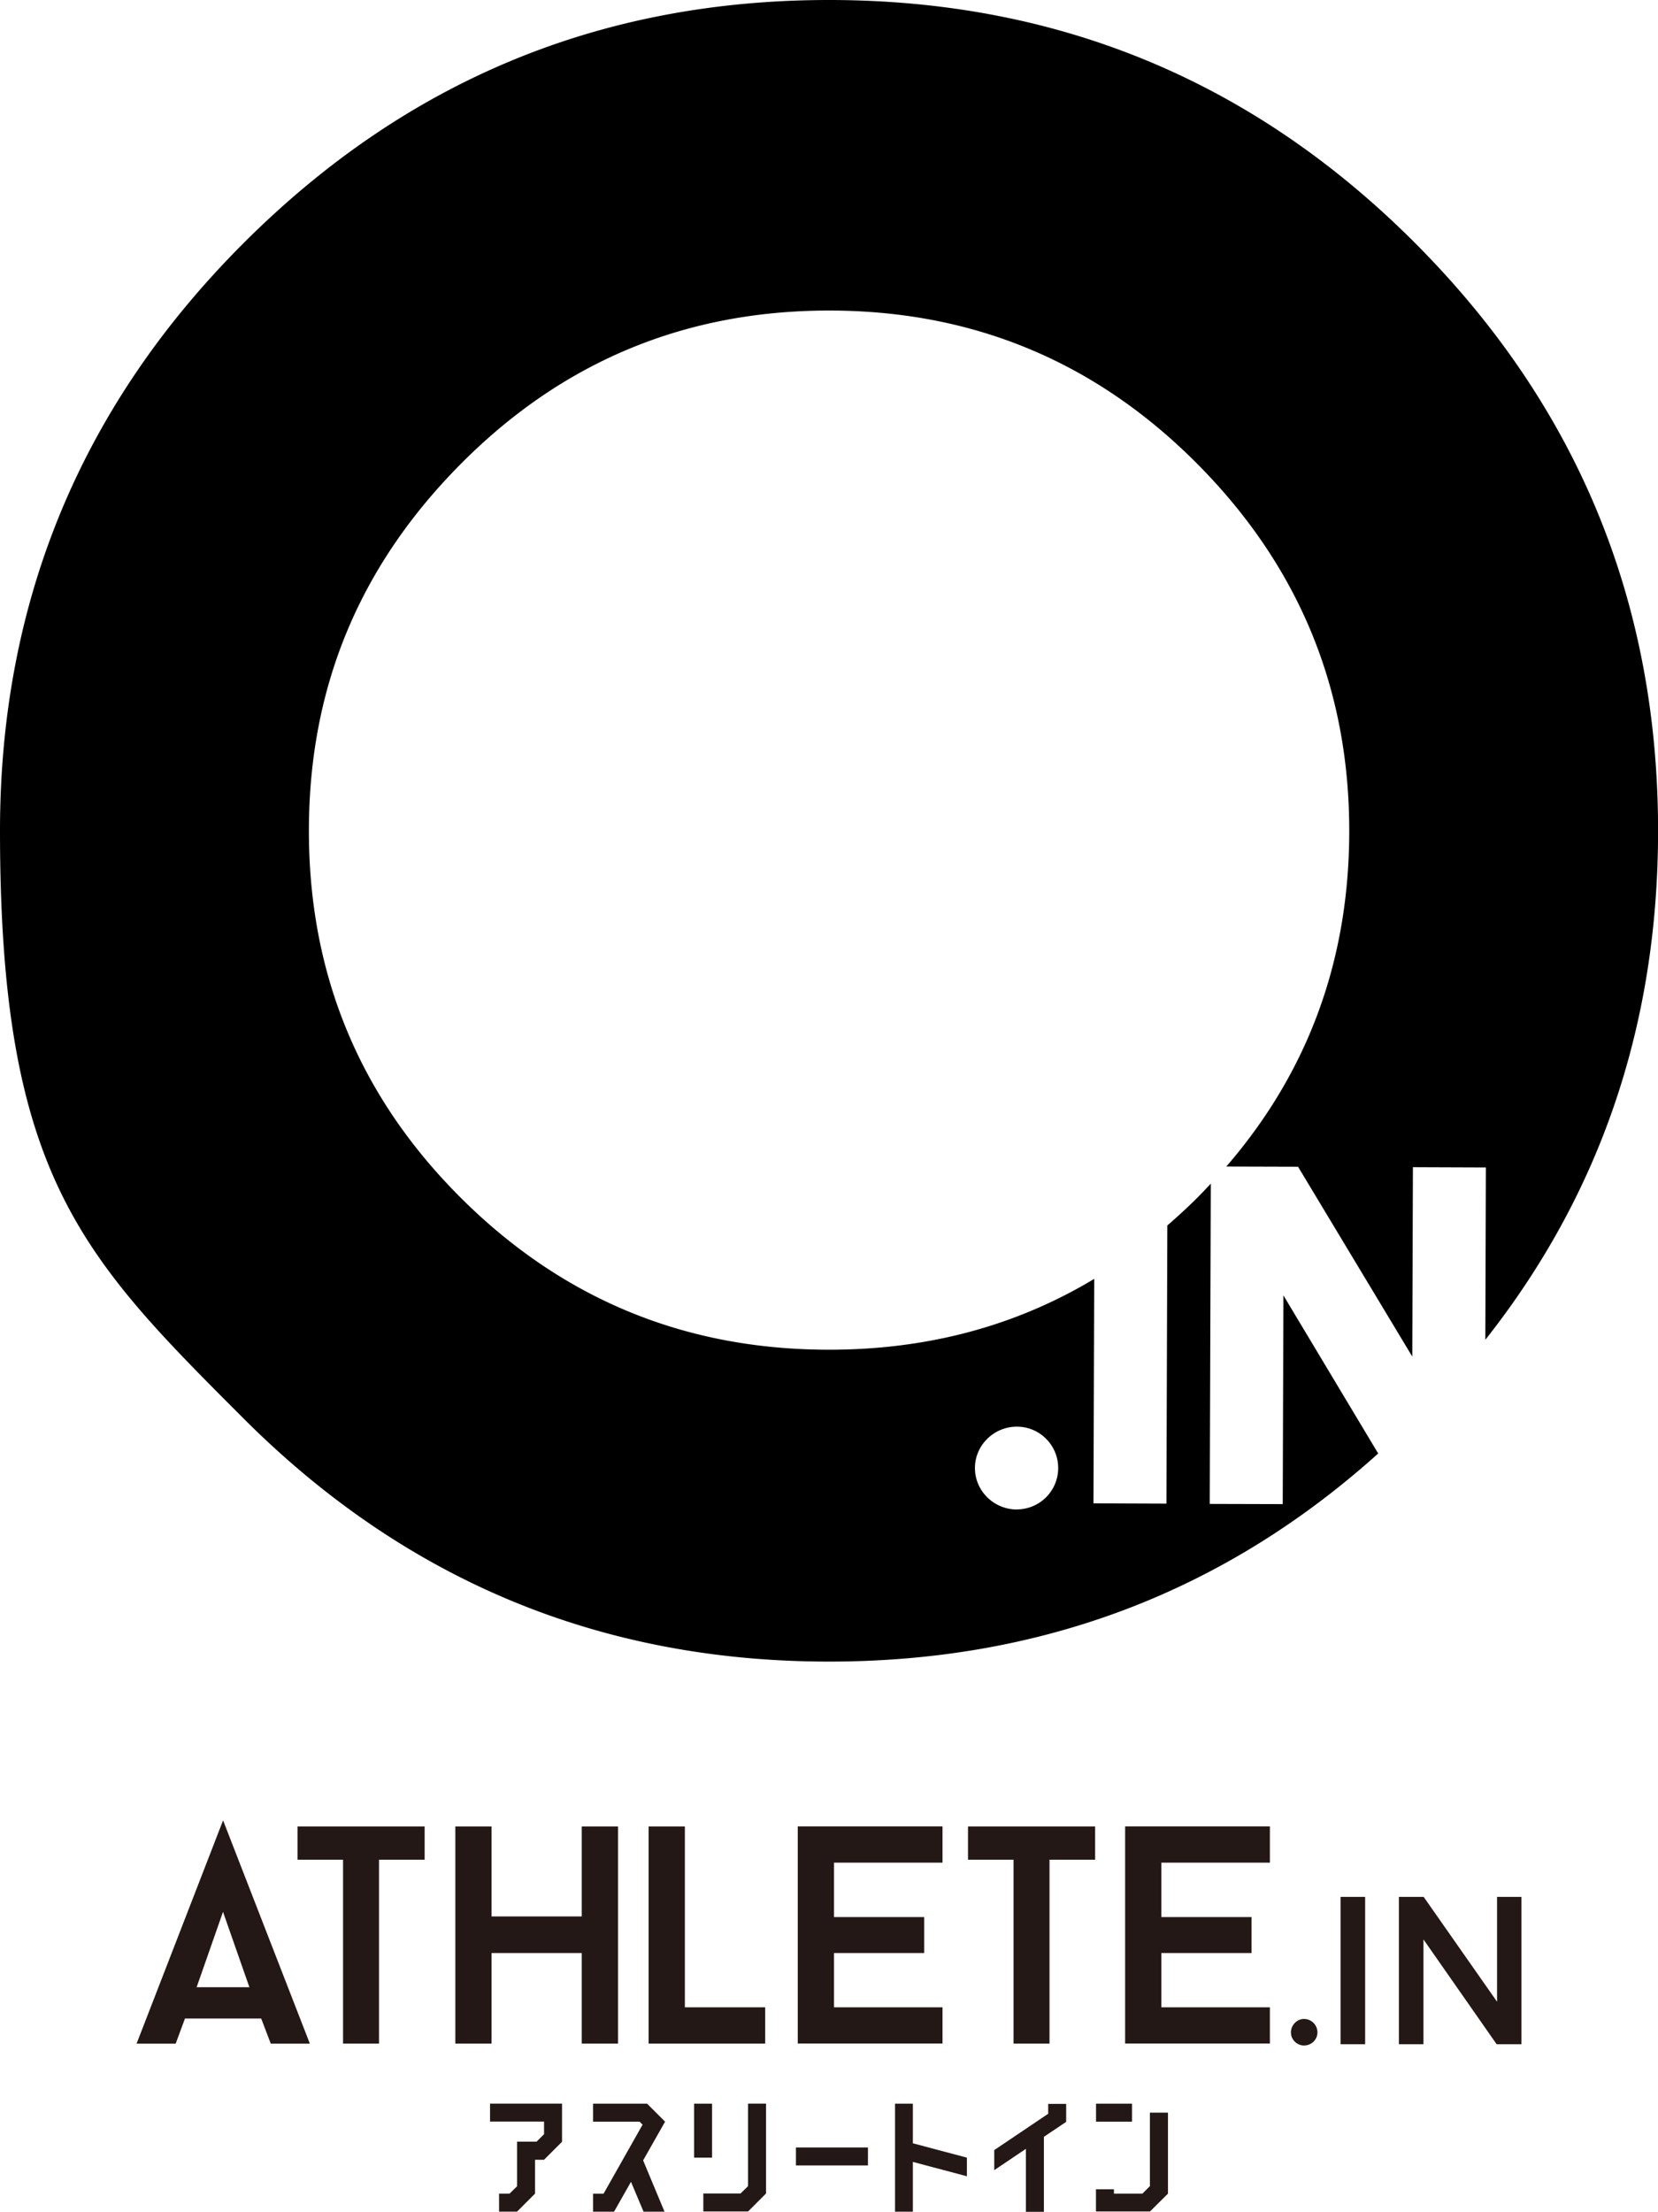 <svg xmlns="http://www.w3.org/2000/svg" viewBox="0 0 238.8 318.44"><defs><style>.cls-2{stroke-width:0;fill:#231815}</style></defs><g><path d="m184.75 216.55-10.51-.03.15-46.11c-.66.7-1.31 1.4-2 2.09a87 87 0 0 1-4.26 3.93l-.13 40.05-10.51-.04.11-32.32q-16.965 10.2-38.19 10.2c-20.71 0-38.37-7.27-52.99-21.82s-21.93-32.17-21.93-52.88 7.31-38.19 21.93-52.88 32.28-22.03 52.99-22.03 38.37 7.34 52.99 22.03 21.93 32.32 21.93 52.88c0 18.6-5.92 34.7-17.71 48.33l10.34.03 16.45 27.33.09-27.27 10.51.04-.08 24.81c16.59-20.99 24.88-45.41 24.88-73.27 0-33.02-11.65-61.2-34.94-84.57C180.57 11.68 152.41 0 119.4 0s-61 11.68-84.36 35.04Q0 70.095 0 119.61c0 49.515 11.68 61.21 35.04 84.57 23.36 23.37 51.48 35.04 84.36 35.04 30.52 0 56.89-9.99 79.1-29.96l-13.65-22.76zm-38.32.77c-3.29-.01-6.02-2.68-6.01-5.98.01-3.29 2.75-5.95 6.05-5.94 3.29 0 5.95 2.68 5.94 5.97a5.956 5.956 0 0 1-5.98 5.94Z" style="fill:#000;stroke-width:0"/><path d="m80.95 308.35-2.59 2.59h-1.3v4.88l-2.59 2.59h-2.59v-2.59h1.51l1.08-1.06v-6.42h2.81l1.08-1.08v-1.81h-7.78v-2.59h10.37v5.48ZM92.62 311.01l3.09 7.41h-3.02l-1.81-4.3-2.44 4.3h-3.02v-2.59h1.51l5.62-9.94-.43-.43h-6.7v-2.59h7.78l2.59 2.59-3.15 5.55ZM99.97 302.87h2.59v7.77h-2.59zm6.69 12.93 1.08-1.06v-11.88h2.59v12.94l-2.59 2.59h-6.44v-2.59zM125.01 309.17v2.59h-10.37v-2.59zM139.26 310.64v2.68l-7.78-2.07v7.17h-2.57v-15.55h2.57v5.7zM153.57 305.48l-3.22 2.16v10.8h-2.59v-9.07l-4.56 3.07v-2.89l7.77-5.23v-1.42h2.59v2.59ZM163.04 302.87v2.59h-5.18v-2.59zm5.18 1.29v11.66l-2.59 2.57h-7.78v-3.2h2.59v.63h4.1l1.08-1.08v-10.58h2.59ZM37.62 290.61H26.64l-1.34 3.62h-5.63l12.46-32.15 12.5 32.15H39zm-9.29-4.51h7.59l-3.8-10.85-3.8 10.85ZM61.15 267.74h-6.56v26.48h-5.18v-26.48h-6.56v-4.78h18.31v4.78ZM89.01 262.96v31.26h-5.22v-13.04H70.8v13.04h-5.22v-31.26h5.22v12.95h12.99v-12.95zM110.21 289v5.22H93.42v-31.26h5.22v26.03h11.56ZM120.12 268.19V276h12.99v5.18h-12.99v7.81h15.63v5.22H114.9v-31.26h20.85v5.22h-15.63ZM157.72 267.74h-6.56v26.48h-5.18v-26.48h-6.56v-4.78h18.31v4.78ZM167.27 268.19V276h12.99v5.18h-12.99v7.81h15.63v5.22h-20.85v-31.26h20.85v5.22h-15.63ZM189.75 292.61c0 1.03-.85 1.88-1.94 1.88-1.03 0-1.88-.85-1.88-1.88s.85-1.94 1.88-1.94c1.09 0 1.94.88 1.94 1.94M193.08 273.1h3.54v21.21h-3.54zM219.13 294.31h-3.57l-10.54-15.09v15.09h-3.54V273.1h3.57l10.57 15.09V273.1h3.51z" class="cls-2"/></g></svg>